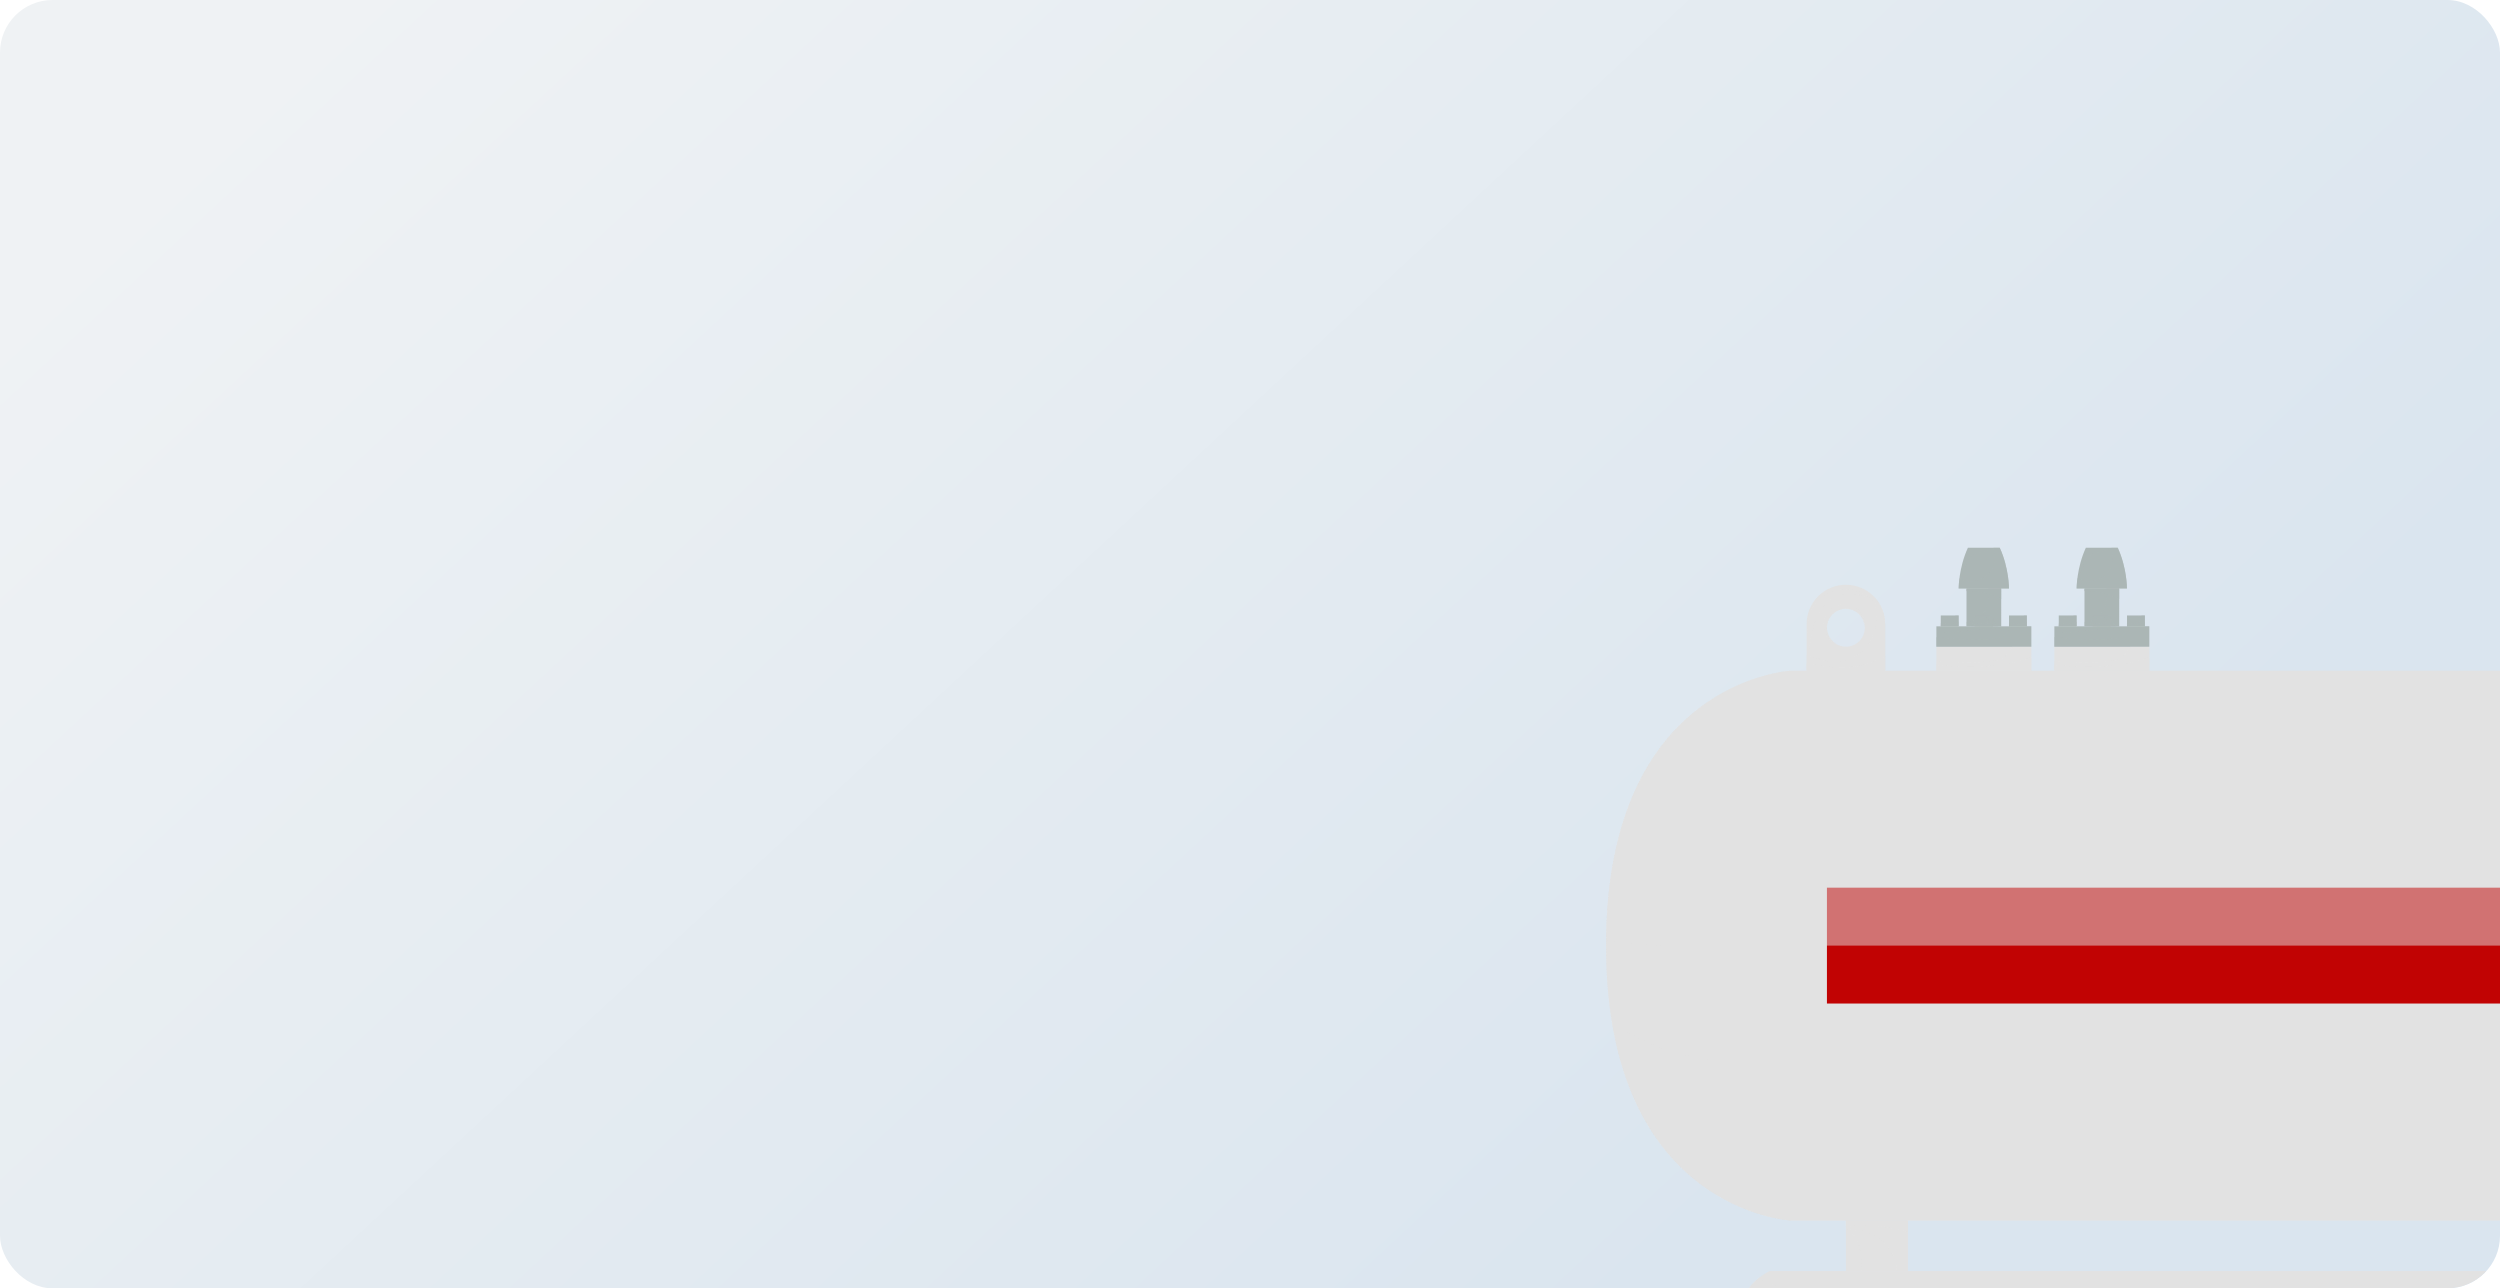 <?xml version="1.0" encoding="UTF-8"?> <svg xmlns="http://www.w3.org/2000/svg" width="1141" height="588" viewBox="0 0 1141 588" fill="none"> <g clip-path="url(#clip0)"> <rect width="1141" height="604" fill="url(#paint0_linear)"></rect> <g filter="url(#filter0_d)"> <path d="M962.179 261.565H946.359V278.867H962.179V261.565Z" fill="#ABB6B5"></path> <g style="mix-blend-mode:multiply" opacity="0.5"> <path d="M962.179 261.565H956.188C956.156 262.031 956.156 262.498 956.188 262.964C956.428 265.031 956.321 267.123 955.871 269.155C955.413 271.194 954.372 273.057 952.873 274.514C951.993 275.309 950.963 275.92 949.844 276.313C948.725 276.706 947.539 276.873 946.355 276.804V278.867H962.175L962.179 261.565Z" fill="#ABB6B5"></path> </g> <g style="mix-blend-mode:multiply" opacity="0.9"> <path d="M946.359 262.762C949.998 262.693 953.625 263.191 957.11 264.239C958.857 264.805 960.553 265.518 962.179 266.37V261.565H946.359V262.762Z" fill="#ABB6B5"></path> </g> <g style="mix-blend-mode:multiply" opacity="0.9"> <path d="M948.613 278.788C949.515 277.307 950.057 275.636 950.196 273.908H958.35C958.35 273.908 958.9 278.661 961.042 278.867L948.613 278.788Z" fill="#ABB6B5"></path> </g> <path d="M961.545 243H946.977C942.76 252.194 942.76 261.565 942.76 261.565H965.751C965.751 261.565 965.766 252.194 961.545 243Z" fill="#ABB6B5"></path> <path d="M975.923 288.148H932.615V299.12H975.923V288.148Z" fill="#E2E2E2"></path> <path d="M975.923 278.867H932.615V288.148H975.923V278.867Z" fill="#ABB6B5"></path> <g style="mix-blend-mode:multiply" opacity="0.5"> <path d="M975.923 288.156H967.259C966.297 289.74 965.41 291.384 964.02 292.568C961.886 294.386 958.912 294.767 956.12 294.981C952.702 295.245 949.278 295.377 945.849 295.377C941.433 295.377 937.018 294.838 932.615 294.672V299.124H975.923V288.156Z" fill="#E2E2E2"></path> </g> <g style="mix-blend-mode:multiply" opacity="0.9"> <path d="M975.923 292.969C968.835 295.523 961.296 296.787 953.748 297.139C947.494 297.366 941.231 297.234 934.991 296.743C934.357 296.7 933.51 296.561 932.615 296.419V299.104H975.923V292.969Z" fill="#E2E2E2"></path> </g> <g style="mix-blend-mode:multiply" opacity="0.5"> <path d="M975.923 278.867H965.743C965.738 279.401 965.674 279.932 965.553 280.452C965.33 281.128 964.968 281.75 964.491 282.278C964.013 282.806 963.431 283.228 962.781 283.517C961.481 284.093 960.095 284.445 958.678 284.559C955.151 284.96 951.598 285.093 948.05 284.955C944.958 284.86 941.869 284.65 938.784 284.421C936.745 284.266 934.666 283.886 932.603 283.727V288.156H975.923V278.867Z" fill="#ABB6B5"></path> </g> <path d="M942.772 273.908H934.619V278.867H942.772V273.908Z" fill="#ABB6B5"></path> <g style="mix-blend-mode:multiply" opacity="0.5"> <path d="M942.776 273.896H941.327C941.416 274.664 941.268 275.441 940.903 276.122C940.502 276.738 939.903 277.198 939.204 277.425C938.509 277.651 937.78 277.755 937.05 277.734C936.232 277.697 935.418 277.588 934.619 277.409V278.855H942.776V273.896Z" fill="#ABB6B5"></path> </g> <g style="mix-blend-mode:multiply" opacity="0.5"> <path d="M942.776 276.776C941.254 277.673 939.539 278.192 937.775 278.289C936.715 278.318 935.655 278.256 934.607 278.103V278.867H942.764L942.776 276.776Z" fill="#ABB6B5"></path> </g> <g style="mix-blend-mode:screen" opacity="0.3"> <path d="M934.999 275.651V274.34H940.99L934.999 275.651Z" fill="#ABB6B5"></path> </g> <g style="mix-blend-mode:screen" opacity="0.3"> <path d="M933.209 279.434H964.761L933.209 282.135V279.434Z" fill="#ABB6B5"></path> </g> <path d="M958.346 273.908H950.193V278.867H958.346V273.908Z" fill="#ABB6B5"></path> <g style="mix-blend-mode:multiply" opacity="0.5"> <path d="M958.346 273.896H956.9C956.994 274.667 956.847 275.449 956.481 276.134C956.079 276.75 955.478 277.21 954.778 277.437C954.083 277.663 953.354 277.768 952.624 277.746C951.807 277.709 950.995 277.6 950.197 277.421V278.867H958.35L958.346 273.896Z" fill="#ABB6B5"></path> </g> <g style="mix-blend-mode:multiply" opacity="0.5"> <path d="M958.346 276.776C956.825 277.673 955.111 278.191 953.349 278.289C952.289 278.319 951.229 278.256 950.181 278.103V278.867H958.334L958.346 276.776Z" fill="#ABB6B5"></path> </g> <g style="mix-blend-mode:screen" opacity="0.3"> <path d="M950.569 275.651V274.34H956.564L950.569 275.651Z" fill="#ABB6B5"></path> </g> <path d="M973.92 273.908H965.767V278.867H973.92V273.908Z" fill="#ABB6B5"></path> <g style="mix-blend-mode:multiply" opacity="0.5"> <path d="M973.904 273.896H972.454C972.545 274.664 972.399 275.44 972.035 276.122C971.632 276.737 971.031 277.197 970.332 277.425C969.637 277.651 968.908 277.755 968.178 277.734C967.361 277.697 966.549 277.588 965.75 277.409V278.855H973.904V273.896Z" fill="#ABB6B5"></path> </g> <g style="mix-blend-mode:multiply" opacity="0.5"> <path d="M973.904 276.776C972.382 277.673 970.667 278.192 968.903 278.289C967.843 278.319 966.783 278.256 965.735 278.103V278.867H973.904V276.776Z" fill="#ABB6B5"></path> </g> <g style="mix-blend-mode:screen" opacity="0.3"> <path d="M966.143 275.651V274.34H972.138L966.143 275.651Z" fill="#ABB6B5"></path> </g> <g style="mix-blend-mode:multiply" opacity="0.5"> <path d="M965.766 261.565C965.766 261.565 965.766 252.194 961.545 243H958.627C958.777 243.519 958.916 244.038 959.055 244.557C959.607 246.791 959.464 249.141 958.645 251.291C957.825 253.442 956.368 255.291 954.469 256.59C953.105 257.449 951.572 258.006 949.974 258.223C948.377 258.439 946.751 258.311 945.207 257.846C944.5 257.572 943.816 257.244 943.16 256.864C942.947 258.424 942.815 259.995 942.764 261.569H965.755L965.766 261.565Z" fill="#ABB6B5"></path> </g> <g style="mix-blend-mode:screen" opacity="0.3"> <path d="M944.007 256.19C944.007 256.19 944.328 251.437 947.425 243.8H958.346L951.044 245.492C949.725 245.776 948.567 246.559 947.813 247.678C946.091 250.29 944.805 253.165 944.007 256.19V256.19Z" fill="#ABB6B5"></path> </g> <path d="M1571.64 299.12H812.364C812.364 299.12 728 303.338 728 424.578C728 545.817 812.364 550.039 812.364 550.039H1571.64C1571.64 550.039 1656 545.817 1656 424.578C1656 303.338 1571.64 299.12 1571.64 299.12Z" fill="#E2E2E2"></path> <path d="M1555.18 398.138H828.813V451.021H1555.18V398.138Z" fill="#C10303"></path> <g style="mix-blend-mode:multiply" opacity="0.5"> <path d="M1607.08 476.756H776.931C776.931 476.756 753.81 475.695 730.717 459.423C745.075 546.597 812.364 550.039 812.364 550.039H1571.64C1571.64 550.039 1638.93 546.597 1653.28 459.423C1630.19 475.695 1607.08 476.756 1607.08 476.756Z" fill="#E2E2E2"></path> </g> <g style="mix-blend-mode:screen" opacity="0.5"> <path d="M1655.94 421.936C1655.41 370.743 1639.66 340.822 1621.89 323.405H762.118C744.342 340.838 728.594 370.743 728.059 421.936C737.237 423.379 746.493 424.261 755.778 424.578H1628.24C1637.52 424.261 1646.77 423.378 1655.94 421.936Z" fill="#E2E2E2"></path> </g> <g style="mix-blend-mode:screen" opacity="0.3"> <path d="M728 424.578C728 545.817 812.364 550.039 812.364 550.039V299.12C812.364 299.12 728 303.338 728 424.578Z" fill="#E2E2E2"></path> </g> <path d="M1581.34 573.104H802.662C802.662 573.104 790.43 578.872 790.43 589H1593.57C1593.57 578.872 1581.34 573.104 1581.34 573.104Z" fill="#E2E2E2"></path> <path d="M865.793 550.039H837.461V573.104H865.793V550.039Z" fill="#E2E2E2"></path> <g style="mix-blend-mode:multiply" opacity="0.5"> <path d="M837.461 554.016C839.203 554.254 840.997 554.301 842.692 554.456C846.029 554.724 849.245 555.823 852.049 557.652C854.497 559.317 856.541 561.51 858.031 564.07C859.52 566.63 860.416 569.491 860.654 572.443C860.654 572.661 860.673 572.883 860.685 573.104H865.801V550.039H837.461V554.016Z" fill="#E2E2E2"></path> </g> <g style="mix-blend-mode:multiply" opacity="0.9"> <path d="M837.461 552.753C843.567 552.238 849.574 552.147 855.759 553.089C859.158 553.637 862.513 554.423 865.801 555.442V550.039H837.461V552.753Z" fill="#E2E2E2"></path> </g> <g style="mix-blend-mode:screen" opacity="0.3"> <path d="M839.362 573.069V555.442C839.362 555.442 844.739 556.298 844.739 573.069H839.362Z" fill="#E2E2E2"></path> </g> <g style="mix-blend-mode:multiply" opacity="0.5"> <path d="M1593.57 589C1593.57 578.872 1581.34 573.104 1581.34 573.104H1512.71C1512.33 574.374 1511.64 575.53 1510.7 576.471C1506.48 580.508 1500.01 580.749 1494.18 580.757L823.328 581.617C814.906 581.617 804.927 581.664 797.986 576.071C794.525 578.737 790.41 583.094 790.41 588.98H1593.57V589Z" fill="#E2E2E2"></path> </g> <path d="M908.329 261.565H892.51V278.867H908.329V261.565Z" fill="#ABB6B5"></path> <g style="mix-blend-mode:multiply" opacity="0.5"> <path d="M908.326 261.565H902.334C902.307 262.031 902.307 262.498 902.334 262.964C902.578 265.03 902.471 267.124 902.018 269.155C901.56 271.194 900.52 273.055 899.024 274.514C898.143 275.309 897.114 275.92 895.995 276.313C894.876 276.706 893.69 276.873 892.506 276.804V278.867H908.322L908.326 261.565Z" fill="#ABB6B5"></path> </g> <g style="mix-blend-mode:multiply" opacity="0.9"> <path d="M892.51 262.762C896.147 262.693 899.773 263.191 903.257 264.239C905.004 264.804 906.7 265.517 908.325 266.37V261.565H892.51V262.762Z" fill="#ABB6B5"></path> </g> <g style="mix-blend-mode:multiply" opacity="0.9"> <path d="M894.763 278.788C895.665 277.307 896.208 275.636 896.347 273.908H904.504C904.504 273.908 905.051 278.661 907.197 278.867L894.763 278.788Z" fill="#ABB6B5"></path> </g> <path d="M907.696 243H893.144C888.923 252.194 888.923 261.565 888.923 261.565H911.913C911.913 261.565 911.913 252.194 907.696 243Z" fill="#ABB6B5"></path> <path d="M922.074 288.148H878.766V299.12H922.074V288.148Z" fill="#E2E2E2"></path> <path d="M922.074 278.867H878.766V288.148H922.074V278.867Z" fill="#ABB6B5"></path> <g style="mix-blend-mode:multiply" opacity="0.5"> <path d="M922.07 288.156H913.406C912.444 289.74 911.557 291.384 910.167 292.568C908.033 294.386 905.059 294.767 902.247 294.981C898.831 295.245 895.407 295.377 891.976 295.377C887.56 295.377 883.145 294.838 878.746 294.672V299.124H922.07V288.156Z" fill="#E2E2E2"></path> </g> <g style="mix-blend-mode:multiply" opacity="0.9"> <path d="M922.07 292.969C914.986 295.523 907.443 296.787 899.895 297.139C893.64 297.366 887.377 297.234 881.138 296.743C880.504 296.7 879.657 296.561 878.762 296.419V299.104H922.07V292.969Z" fill="#E2E2E2"></path> </g> <g style="mix-blend-mode:multiply" opacity="0.5"> <path d="M922.07 278.867H911.893C911.885 279.401 911.82 279.932 911.699 280.452C911.476 281.128 911.115 281.75 910.637 282.278C910.16 282.806 909.578 283.228 908.927 283.517C907.629 284.092 906.244 284.444 904.829 284.559C901.301 284.96 897.748 285.093 894.201 284.955C891.108 284.86 888.016 284.65 884.931 284.421C882.892 284.266 880.813 283.886 878.754 283.727V288.156H922.07V278.867Z" fill="#ABB6B5"></path> </g> <path d="M888.923 273.908H880.769V278.867H888.923V273.908Z" fill="#ABB6B5"></path> <g style="mix-blend-mode:multiply" opacity="0.5"> <path d="M888.923 273.896H887.473C887.564 274.664 887.418 275.44 887.054 276.122C886.651 276.738 886.051 277.198 885.351 277.425C884.656 277.651 883.927 277.755 883.197 277.734C882.38 277.697 881.567 277.588 880.769 277.409V278.855H888.923V273.896Z" fill="#ABB6B5"></path> </g> <g style="mix-blend-mode:multiply" opacity="0.5"> <path d="M888.923 276.776C887.401 277.673 885.685 278.192 883.921 278.289C882.862 278.319 881.802 278.256 880.753 278.103V278.867H888.907L888.923 276.776Z" fill="#ABB6B5"></path> </g> <g style="mix-blend-mode:screen" opacity="0.3"> <path d="M881.146 275.651V274.34H887.141L881.146 275.651Z" fill="#ABB6B5"></path> </g> <g style="mix-blend-mode:screen" opacity="0.3"> <path d="M879.36 279.434H910.907L879.36 282.135V279.434Z" fill="#ABB6B5"></path> </g> <path d="M904.492 273.908H896.339V278.867H904.492V273.908Z" fill="#ABB6B5"></path> <g style="mix-blend-mode:multiply" opacity="0.5"> <path d="M904.496 273.896H903.047C903.141 274.667 902.994 275.449 902.627 276.134C902.227 276.75 901.627 277.21 900.929 277.437C900.234 277.662 899.505 277.767 898.775 277.746C897.956 277.709 897.143 277.6 896.343 277.421V278.867H904.5L904.496 273.896Z" fill="#ABB6B5"></path> </g> <g style="mix-blend-mode:multiply" opacity="0.5"> <path d="M904.496 276.776C902.974 277.673 901.259 278.191 899.495 278.289C898.436 278.318 897.376 278.256 896.327 278.103V278.867H904.485L904.496 276.776Z" fill="#ABB6B5"></path> </g> <g style="mix-blend-mode:screen" opacity="0.3"> <path d="M896.715 275.651V274.34H902.71L896.715 275.651Z" fill="#ABB6B5"></path> </g> <path d="M920.066 273.908H911.913V278.867H920.066V273.908Z" fill="#ABB6B5"></path> <g style="mix-blend-mode:multiply" opacity="0.5"> <path d="M920.05 273.896H918.605C918.693 274.664 918.545 275.44 918.181 276.122C917.779 276.738 917.178 277.198 916.479 277.425C915.784 277.651 915.055 277.755 914.325 277.734C913.508 277.697 912.695 277.588 911.897 277.409V278.855H920.05V273.896Z" fill="#ABB6B5"></path> </g> <g style="mix-blend-mode:multiply" opacity="0.5"> <path d="M920.051 276.776C918.53 277.673 916.816 278.191 915.053 278.289C913.994 278.319 912.934 278.256 911.885 278.103V278.867H920.051V276.776Z" fill="#ABB6B5"></path> </g> <g style="mix-blend-mode:screen" opacity="0.3"> <path d="M912.289 275.651V274.34H918.284L912.289 275.651Z" fill="#ABB6B5"></path> </g> <g style="mix-blend-mode:multiply" opacity="0.5"> <path d="M911.913 261.565C911.913 261.565 911.913 252.194 907.696 243H904.774C904.924 243.519 905.063 244.038 905.201 244.557C905.754 246.791 905.611 249.141 904.791 251.291C903.972 253.442 902.515 255.291 900.616 256.59C899.251 257.449 897.719 258.006 896.121 258.223C894.523 258.439 892.898 258.311 891.354 257.846C890.647 257.572 889.963 257.243 889.307 256.864C889.094 258.424 888.962 259.995 888.911 261.569H911.901L911.913 261.565Z" fill="#ABB6B5"></path> </g> <g style="mix-blend-mode:screen" opacity="0.3"> <path d="M890.158 256.19C890.158 256.19 890.475 251.437 893.571 243.8H904.496L897.191 245.492C895.872 245.777 894.715 246.56 893.959 247.678C892.239 250.29 890.955 253.165 890.158 256.19V256.19Z" fill="#ABB6B5"></path> </g> <path d="M837.461 259.878C835.107 259.878 832.776 260.342 830.601 261.243C828.426 262.144 826.45 263.465 824.785 265.13C823.121 266.795 821.8 268.772 820.899 270.947C819.999 273.123 819.535 275.455 819.535 277.81V299.12H855.387V277.81C855.387 273.054 853.498 268.493 850.137 265.13C846.775 261.767 842.215 259.878 837.461 259.878V259.878ZM837.461 288.148C835.75 288.148 834.078 287.64 832.656 286.69C831.234 285.739 830.126 284.388 829.471 282.807C828.816 281.227 828.645 279.487 828.979 277.809C829.313 276.131 830.136 274.59 831.346 273.38C832.555 272.17 834.096 271.346 835.774 271.012C837.451 270.678 839.19 270.85 840.77 271.505C842.351 272.159 843.701 273.268 844.652 274.691C845.602 276.113 846.109 277.786 846.109 279.497C846.11 280.634 845.887 281.759 845.453 282.81C845.019 283.86 844.382 284.815 843.579 285.619C842.776 286.423 841.822 287.061 840.772 287.496C839.723 287.932 838.597 288.156 837.461 288.156V288.148Z" fill="#E2E2E2"></path> <g style="mix-blend-mode:multiply" opacity="0.5"> <path d="M850.021 265.035C850.643 267.352 851.059 269.719 851.265 272.11C851.712 278.364 850.172 285.046 845.765 289.502C841.88 293.432 836.115 295.198 830.603 294.842C827.312 294.628 824.528 293.515 821.459 292.465C820.832 292.257 820.188 292.1 819.535 291.998V299.104H855.387V277.809C855.388 275.43 854.914 273.074 853.993 270.881C853.071 268.687 851.721 266.7 850.021 265.035V265.035Z" fill="#E2E2E2"></path> </g> <g style="mix-blend-mode:multiply" opacity="0.9"> <path d="M855.387 292.473C849.926 295.809 843.448 297.417 837.013 297.599C831.141 297.761 825.304 296.902 819.535 295.725V299.12H855.387V292.473Z" fill="#E2E2E2"></path> </g> <g style="mix-blend-mode:multiply" opacity="0.5"> <path d="M832.883 286.651C831.655 285.9 830.637 284.85 829.925 283.599C829.213 282.348 828.83 280.936 828.813 279.497C828.813 278.361 829.036 277.236 829.471 276.187C829.906 275.138 830.543 274.184 831.346 273.381C832.149 272.578 833.102 271.941 834.152 271.507C835.201 271.073 836.325 270.849 837.461 270.85C841.753 270.85 845.155 274.019 845.832 278.134C845.911 276.775 845.664 275.417 845.111 274.173C844.056 271.973 842.187 270.269 839.9 269.419C837.613 268.57 835.086 268.641 832.85 269.619C830.615 270.596 828.846 272.404 827.916 274.66C826.987 276.917 826.969 279.446 827.866 281.715C828.846 283.942 830.641 285.708 832.883 286.651V286.651Z" fill="#E2E2E2"></path> </g> <g style="mix-blend-mode:screen" opacity="0.3"> <path d="M820.735 289.039C820.37 285.811 820.002 282.567 820.149 279.319C820.295 276.071 820.984 272.799 822.6 269.979C825.201 265.451 830.167 262.453 835.366 261.965C840.565 261.478 845.883 263.447 849.728 266.976C847.02 265.34 843.966 264.361 840.811 264.116C837.642 263.778 834.444 264.408 831.64 265.923C827.787 268.073 825.142 271.963 823.614 276.102C822.085 280.242 821.253 284.654 820.735 289.039Z" fill="#E2E2E2"></path> </g> </g> </g> <defs> <filter id="filter0_d" x="728" y="243" width="933" height="353" filterUnits="userSpaceOnUse" color-interpolation-filters="sRGB"> <feFlood flood-opacity="0" result="BackgroundImageFix"></feFlood> <feColorMatrix in="SourceAlpha" type="matrix" values="0 0 0 0 0 0 0 0 0 0 0 0 0 0 0 0 0 0 127 0"></feColorMatrix> <feOffset dx="5" dy="7"></feOffset> <feColorMatrix type="matrix" values="0 0 0 0 0.463 0 0 0 0 0.461 0 0 0 0 0.461 0 0 0 0.5 0"></feColorMatrix> <feBlend mode="normal" in2="BackgroundImageFix" result="effect1_dropShadow"></feBlend> <feBlend mode="normal" in="SourceGraphic" in2="effect1_dropShadow" result="shape"></feBlend> </filter> <linearGradient id="paint0_linear" x1="152" y1="2.02071e-05" x2="724.5" y2="617" gradientUnits="userSpaceOnUse"> <stop stop-color="#EFF2F4"></stop> <stop offset="1" stop-color="#DAE5EF"></stop> </linearGradient> <clipPath id="clip0"> <rect width="1141" height="588" rx="24" fill="white"></rect> </clipPath> </defs> </svg> 